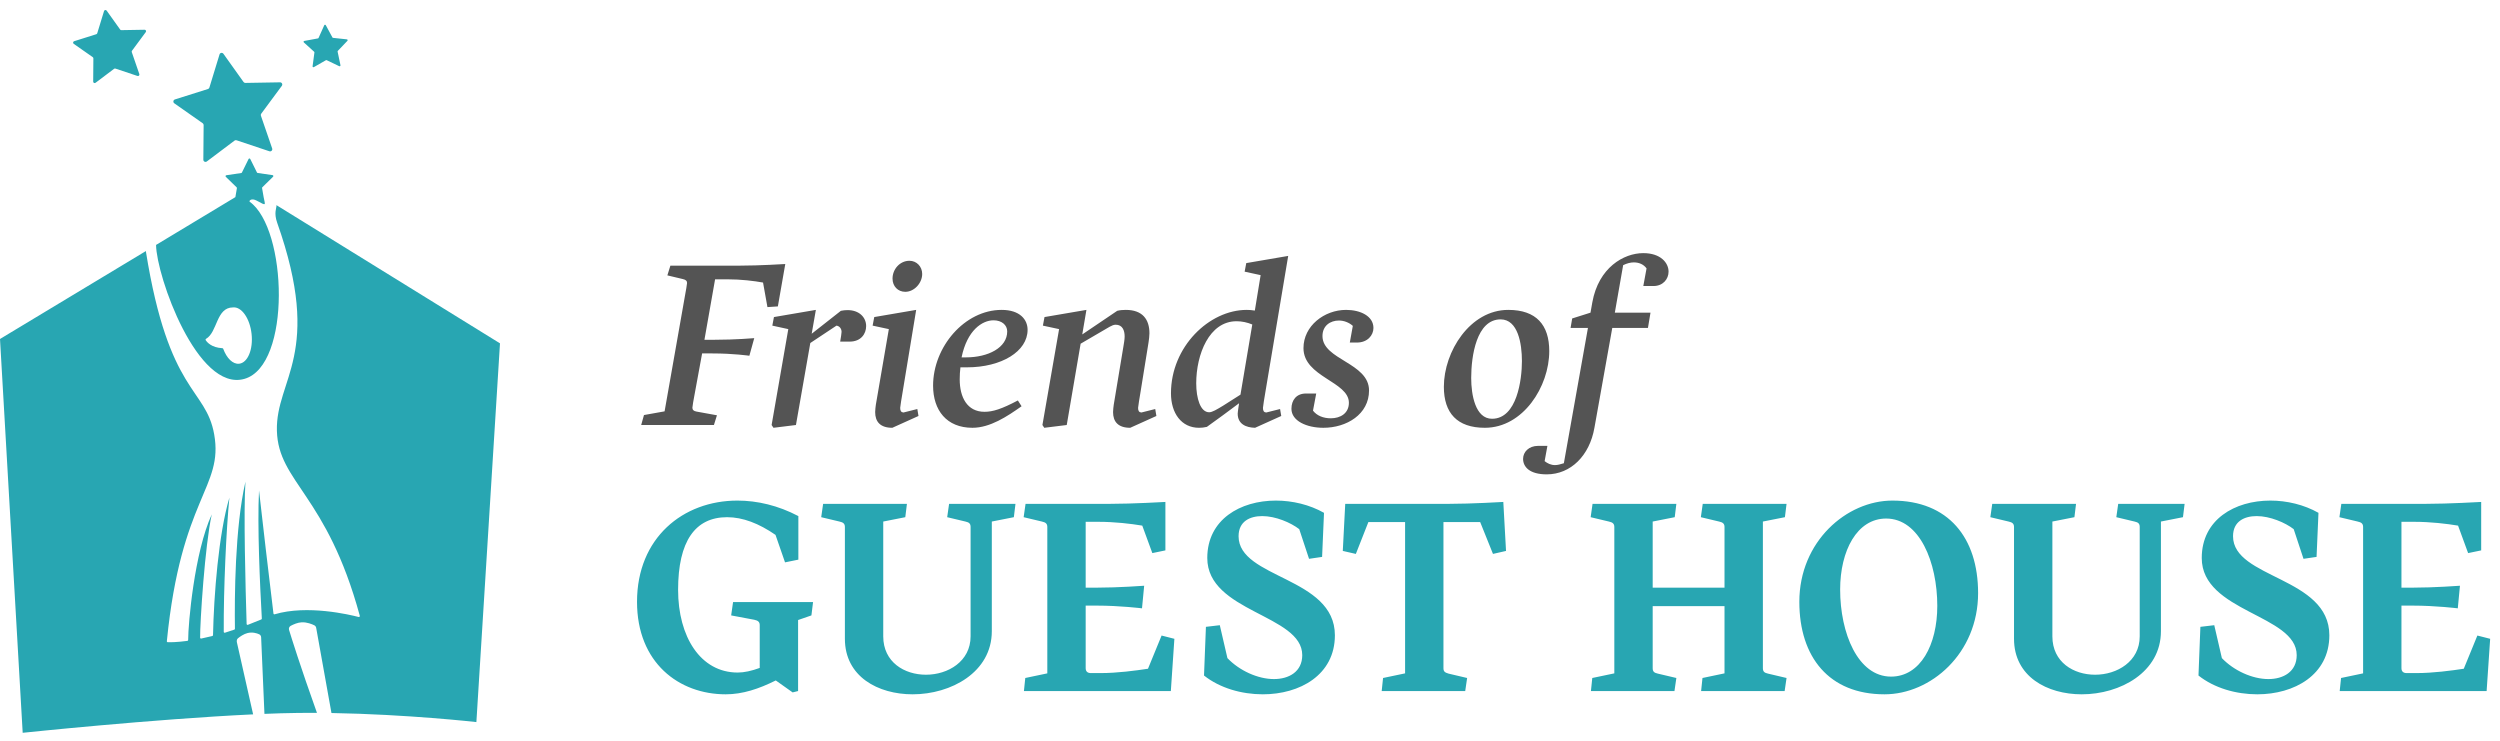 <?xml version="1.0" encoding="UTF-8"?>
<svg width="226px" height="67px" viewBox="0 0 226 67" version="1.1" xmlns="http://www.w3.org/2000/svg" xmlns:xlink="http://www.w3.org/1999/xlink">
    <!-- Generator: Sketch 48.2 (47327) - http://www.bohemiancoding.com/sketch -->
    <title>logo</title>
    <desc>Created with Sketch.</desc>
    <defs></defs>
    <g id="Page-1" stroke="none" stroke-width="1" fill="none" fill-rule="evenodd">
        <g id="logo" fill-rule="nonzero">
            <path d="M20.197,4.862 L22.017,7.414 C22.055,7.467 22.116,7.497 22.181,7.496 L25.315,7.442 C25.479,7.439 25.575,7.626 25.478,7.758 L23.614,10.278 C23.575,10.33 23.564,10.397 23.586,10.46 L24.605,13.423 C24.658,13.577 24.511,13.727 24.355,13.675 L21.383,12.681 C21.321,12.661 21.254,12.672 21.201,12.711 L18.698,14.595 C18.567,14.694 18.38,14.6 18.382,14.436 L18.408,11.302 C18.408,11.237 18.377,11.177 18.323,11.139 L15.757,9.34 C15.623,9.246 15.654,9.04 15.811,8.989 L18.8,8.046 C18.862,8.028 18.911,7.979 18.929,7.916 L19.846,4.919 C19.895,4.762 20.101,4.729 20.197,4.862 Z M9.64,0.959 L10.861,2.669 C10.885,2.705 10.928,2.726 10.97,2.725 L13.071,2.689 C13.18,2.687 13.245,2.812 13.179,2.9 L11.93,4.589 C11.905,4.624 11.897,4.67 11.912,4.711 L12.596,6.698 C12.63,6.802 12.532,6.9 12.428,6.867 L10.435,6.2 C10.393,6.186 10.349,6.194 10.314,6.22 L8.636,7.484 C8.548,7.549 8.422,7.487 8.424,7.377 L8.441,5.277 C8.442,5.233 8.421,5.192 8.385,5.166 L6.664,3.962 C6.574,3.899 6.596,3.76 6.701,3.725 L8.704,3.094 C8.746,3.08 8.779,3.048 8.791,3.006 L9.406,0.997 C9.438,0.893 9.577,0.871 9.64,0.959 Z M29.453,2.278 L30.049,3.382 C30.061,3.405 30.084,3.42 30.111,3.423 L31.357,3.557 C31.422,3.564 31.451,3.642 31.406,3.69 L30.539,4.599 C30.522,4.617 30.515,4.643 30.52,4.669 L30.778,5.895 C30.791,5.96 30.726,6.012 30.666,5.984 L29.536,5.442 C29.513,5.43 29.485,5.431 29.462,5.444 L28.374,6.067 C28.317,6.1 28.247,6.053 28.257,5.989 L28.423,4.746 C28.426,4.72 28.416,4.694 28.398,4.678 L27.468,3.835 C27.419,3.791 27.442,3.71 27.507,3.7 L28.741,3.473 C28.767,3.47 28.787,3.451 28.798,3.428 L29.311,2.285 C29.338,2.224 29.421,2.221 29.453,2.278 Z M24.967,18.53 C24.983,18.546 24.995,18.561 24.995,18.584 C25,18.816 24.743,19.253 25.058,20.139 C29.257,32.011 24.906,34.281 25.032,38.947 C25.159,43.605 29.54,44.693 32.526,55.667 C32.543,55.732 32.485,55.793 32.421,55.777 C31.632,55.569 27.778,54.65 24.828,55.532 C24.777,55.547 24.728,55.517 24.721,55.466 C24.339,52.287 23.679,46.762 23.415,44.335 C23.253,47.56 23.499,52.871 23.669,55.916 C23.672,55.953 23.649,55.986 23.615,56.001 C23.2,56.173 22.797,56.336 22.41,56.483 C22.355,56.504 22.296,56.466 22.295,56.407 C22.195,53.205 22.006,46.181 22.189,43.545 C21.232,47.696 21.198,54.034 21.237,56.842 C21.238,56.878 21.216,56.908 21.18,56.92 C20.91,57.011 20.596,57.117 20.335,57.197 C20.28,57.215 20.227,57.174 20.227,57.116 C20.204,53.224 20.458,47.806 20.738,44.982 C19.759,48.282 19.334,53.797 19.257,57.417 C19.256,57.456 19.228,57.488 19.191,57.497 C18.837,57.585 18.503,57.662 18.192,57.725 C18.139,57.736 18.091,57.697 18.091,57.643 C18.075,56.323 18.523,49.276 19.145,46.497 C17.568,49.934 17.008,56.407 17.01,57.856 C17.01,57.898 16.977,57.931 16.934,57.936 C15.986,58.063 15.383,58.063 15.165,58.056 C15.113,58.055 15.077,58.011 15.083,57.959 C16.371,44.935 20.215,44.09 19.363,39.27 C18.61,35.01 15.261,35.671 13.188,22.727 C13.184,22.711 13.201,22.699 13.209,22.683 L7.64534884e-05,30.643 L2.051,66.245 C2.051,66.245 13.845,65.004 22.882,64.578 L21.415,58.066 C21.389,57.952 21.405,57.792 21.501,57.71 C21.684,57.555 22.052,57.303 22.386,57.225 C22.832,57.121 23.216,57.242 23.427,57.339 C23.533,57.386 23.601,57.488 23.606,57.605 L23.906,64.534 C24.404,64.512 24.895,64.495 25.369,64.481 C26.457,64.448 27.558,64.437 28.653,64.443 C27.13,60.179 26.339,57.628 26.131,56.945 C26.086,56.799 26.148,56.644 26.284,56.573 C26.523,56.446 26.915,56.27 27.283,56.256 C27.751,56.238 28.195,56.42 28.414,56.527 C28.504,56.572 28.566,56.659 28.583,56.758 L29.964,64.457 C36.841,64.573 43.065,65.276 43.065,65.276 L45.199,31.039 L24.967,18.53 Z" id="Shape" fill="#28A6B2"></path>
            <path d="M22.742,30.182 C22.897,31.586 22.394,32.796 21.619,32.881 C21.05,32.942 20.495,32.386 20.178,31.531 C20.165,31.501 20.134,31.478 20.101,31.477 C19.121,31.423 18.716,30.939 18.594,30.747 C18.567,30.705 18.585,30.653 18.629,30.628 C19.67,30.022 19.536,27.796 21.057,27.791 C21.834,27.705 22.588,28.776 22.742,30.182 Z M14.108,22.141 C14.138,24.936 17.838,35.465 22.096,34.25 C26.342,33.039 25.986,20.683 22.569,18.234 C22.491,18.18 22.695,17.856 23.226,18.148 C24.139,18.651 23.965,18.542 23.835,17.831 L23.691,17.003 C23.686,16.976 23.696,16.948 23.715,16.928 L24.686,15.976 C24.737,15.926 24.709,15.841 24.638,15.831 L23.293,15.638 C23.265,15.634 23.241,15.617 23.229,15.592 L22.624,14.373 C22.592,14.31 22.501,14.311 22.471,14.375 L21.871,15.594 C21.859,15.62 21.835,15.638 21.807,15.641 L20.463,15.841 C20.392,15.851 20.364,15.937 20.416,15.987 L21.39,16.934 C21.411,16.953 21.42,16.981 21.416,17.01 L21.278,17.82 L14.108,22.141 Z" id="Shape" fill="#28A6B2"></path>
            <path d="M64.539,38.421 L57.963,38.421 L58.215,37.52 L60.079,37.186 L61.943,26.611 C61.984,26.422 62.11,25.667 62.11,25.584 C62.11,25.396 62.006,25.291 61.733,25.228 L60.33,24.894 L60.603,24.014 L66.905,24.014 C68.643,24.014 70.989,23.867 70.989,23.867 L70.319,27.7 L69.376,27.762 L68.979,25.542 C68.162,25.396 67.01,25.249 65.733,25.249 L64.644,25.249 L63.681,30.715 L64.623,30.715 C66.486,30.715 68.183,30.569 68.183,30.569 L67.743,32.16 C67.743,32.16 66.319,31.95 64.392,31.95 L63.471,31.95 L62.759,35.825 C62.717,36.013 62.592,36.767 62.592,36.85 C62.592,37.038 62.696,37.165 62.969,37.207 L64.811,37.542 L64.539,38.421 Z M71.953,38.421 L69.922,38.672 L69.754,38.421 L71.262,29.752 L69.818,29.437 L69.964,28.662 L73.754,28.014 L73.377,30.171 L76.016,28.097 C76.204,28.055 76.435,28.034 76.623,28.034 C77.67,28.034 78.299,28.684 78.299,29.479 C78.299,30.191 77.817,30.882 76.812,30.882 L75.953,30.882 L76.037,30.359 C76.058,30.213 76.078,30.065 76.078,30.002 C76.078,29.731 75.911,29.479 75.618,29.437 L73.252,31.008 L71.953,38.421 Z M81.838,26.38 C82.654,26.38 83.366,25.584 83.366,24.768 C83.366,24.098 82.864,23.574 82.214,23.574 C81.356,23.574 80.685,24.327 80.685,25.186 C80.685,25.878 81.168,26.38 81.838,26.38 Z M83.031,37.605 L82.926,36.976 L81.67,37.291 C81.461,37.269 81.377,37.144 81.377,36.872 C81.377,36.746 81.523,35.888 81.586,35.51 L82.822,28.014 L79.032,28.662 L78.885,29.437 L80.351,29.752 L79.178,36.578 C79.157,36.725 79.115,37.06 79.115,37.249 C79.115,38.128 79.575,38.672 80.665,38.672 L83.031,37.605 Z M92.015,36.201 L92.35,36.725 C91.052,37.646 89.502,38.672 87.91,38.672 C85.565,38.672 84.351,37.08 84.351,34.861 C84.351,31.364 87.198,28.014 90.549,28.014 C92.203,28.014 92.894,28.893 92.894,29.814 C92.894,31.762 90.549,33.207 87.408,33.207 L86.822,33.207 C86.78,33.521 86.758,33.96 86.758,34.296 C86.758,35.908 87.429,37.227 88.999,37.227 C89.753,37.227 90.549,36.976 92.015,36.201 Z M86.926,32.307 L87.324,32.307 C89.335,32.307 91.052,31.427 91.052,29.961 C91.052,29.375 90.549,28.956 89.816,28.956 C88.789,28.956 87.429,29.856 86.926,32.307 Z M104.537,37.605 L104.433,36.976 L103.177,37.291 C102.967,37.269 102.883,37.144 102.883,36.872 C102.883,36.746 103.03,35.888 103.092,35.51 L103.826,30.966 C103.867,30.736 103.909,30.338 103.909,30.128 C103.909,28.893 103.302,28.014 101.773,28.014 C101.522,28.014 101.25,28.034 100.998,28.097 L97.836,30.233 L98.213,28.014 L94.423,28.662 L94.277,29.437 L95.742,29.752 L94.235,38.421 L94.402,38.672 L96.433,38.421 L97.689,31.071 L100.307,29.542 C100.495,29.437 100.684,29.354 100.852,29.354 C101.48,29.354 101.668,29.877 101.668,30.421 C101.668,30.715 101.585,31.134 101.543,31.405 L100.684,36.578 C100.663,36.725 100.621,37.06 100.621,37.249 C100.621,38.128 101.082,38.672 102.171,38.672 L104.537,37.605 Z M115.825,37.605 L113.458,38.672 C112.641,38.652 111.888,38.337 111.888,37.395 C111.888,37.311 111.93,36.997 111.95,36.872 L112.013,36.453 C111.092,37.144 110.045,37.918 109.102,38.589 C108.851,38.652 108.621,38.672 108.391,38.672 C106.799,38.672 105.856,37.353 105.856,35.552 C105.856,31.343 109.312,28.014 112.704,28.014 C112.934,28.014 113.186,28.034 113.437,28.076 L113.961,24.872 L112.515,24.558 L112.662,23.784 L116.453,23.135 L114.379,35.51 C114.317,35.888 114.171,36.746 114.171,36.872 C114.171,37.144 114.254,37.269 114.463,37.291 L115.719,36.976 L115.825,37.605 Z M112.138,35.677 L113.207,29.333 C112.746,29.144 112.265,29.04 111.783,29.04 C109.312,29.04 108.139,32.034 108.139,34.651 C108.139,36.013 108.516,37.269 109.312,37.269 C109.584,37.269 110.003,37.018 110.589,36.661 L112.138,35.677 Z M118.986,35.573 L118.065,35.573 C117.186,35.573 116.746,36.18 116.746,36.955 C116.746,38.044 118.107,38.672 119.635,38.672 C121.729,38.672 123.761,37.457 123.761,35.301 C123.761,32.788 119.552,32.537 119.552,30.379 C119.552,29.437 120.264,28.976 121.039,28.976 C121.479,28.976 121.94,29.144 122.295,29.458 L122.023,30.966 L122.672,30.966 C123.615,30.966 124.159,30.317 124.159,29.646 C124.159,28.579 122.986,28.014 121.688,28.014 C119.72,28.014 117.834,29.458 117.834,31.469 C117.834,34.086 121.94,34.485 121.94,36.411 C121.94,37.353 121.185,37.814 120.306,37.814 C119.635,37.814 119.049,37.583 118.694,37.123 L118.986,35.573 Z M134.88,37.856 C137.142,37.856 137.582,34.296 137.582,32.641 C137.582,31.071 137.227,28.872 135.655,28.872 C133.477,28.872 132.996,32.181 132.996,34.17 C132.996,35.698 133.373,37.856 134.88,37.856 Z M134.232,38.672 C131.719,38.672 130.525,37.332 130.525,34.966 C130.525,31.782 132.892,28.014 136.347,28.014 C138.88,28.014 140.053,29.375 140.053,31.741 C140.053,34.945 137.687,38.672 134.232,38.672 Z M141.373,41.876 L143.55,29.646 L141.98,29.646 L142.126,28.788 L143.781,28.265 L143.948,27.322 C144.513,24.202 146.775,22.883 148.555,22.883 C150.126,22.883 150.838,23.762 150.838,24.558 C150.838,25.228 150.335,25.856 149.477,25.856 L148.555,25.856 L148.848,24.265 C148.598,23.909 148.179,23.72 147.697,23.72 C147.403,23.72 147.068,23.804 146.733,23.972 L145.98,28.265 L149.205,28.265 L148.974,29.646 L145.749,29.646 L144.136,38.672 C143.697,41.185 142.001,42.882 139.823,42.882 C138.253,42.882 137.687,42.191 137.687,41.479 C137.687,40.871 138.189,40.306 139.048,40.306 L139.886,40.306 L139.634,41.688 C139.907,41.897 140.199,42.044 140.577,42.044 C140.786,42.044 141.058,41.981 141.373,41.876 Z" id="Shape" fill="#545454"></path>
            <path d="M72.147,56.051 L73.352,55.633 L73.5,54.428 L66.269,54.428 L66.097,55.633 L68.187,56.026 C68.532,56.1 68.679,56.224 68.679,56.518 L68.679,60.38 C67.941,60.651 67.277,60.798 66.687,60.798 C63.318,60.798 61.3,57.552 61.3,53.321 C61.3,48.918 62.85,46.754 65.728,46.754 C67.154,46.754 68.605,47.319 70.106,48.353 L70.967,50.837 L72.172,50.591 L72.172,46.655 C70.351,45.696 68.457,45.253 66.662,45.253 C61.743,45.253 57.587,48.623 57.587,54.403 C57.587,59.912 61.374,62.766 65.604,62.766 C67.129,62.766 68.605,62.274 70.13,61.512 L71.655,62.594 L72.147,62.47 L72.147,56.051 Z M87.741,57.527 C87.741,59.79 85.7,60.995 83.708,60.995 C81.764,60.995 79.845,59.863 79.845,57.527 L79.845,47.147 L81.838,46.754 L81.986,45.548 L74.41,45.548 L74.237,46.754 L75.886,47.147 C76.23,47.221 76.378,47.344 76.378,47.639 L76.378,57.748 C76.378,61.166 79.378,62.766 82.502,62.766 C85.97,62.766 89.66,60.773 89.66,57.059 L89.66,47.147 L91.652,46.754 L91.799,45.548 L85.798,45.548 L85.626,46.754 L87.273,47.147 C87.618,47.221 87.741,47.344 87.741,47.639 L87.741,57.527 Z M105.844,62.47 L106.164,57.748 L105.008,57.453 L103.778,60.454 C102.647,60.626 100.998,60.847 99.498,60.847 L98.613,60.847 C98.317,60.847 98.145,60.7 98.145,60.404 L98.145,54.747 L99.154,54.747 C101.245,54.747 103.237,54.993 103.237,54.993 L103.433,52.951 C103.433,52.951 101.097,53.124 99.154,53.124 L98.145,53.124 L98.145,47.172 L99.302,47.172 C100.777,47.172 102.229,47.344 103.261,47.516 L104.171,50 L105.352,49.755 L105.352,45.376 C105.352,45.376 102.376,45.548 100.335,45.548 L92.71,45.548 L92.537,46.754 L94.186,47.147 C94.53,47.221 94.677,47.344 94.677,47.639 L94.677,60.872 L92.685,61.29 L92.563,62.47 L105.844,62.47 Z M108.843,61.068 C110.27,62.2 112.238,62.766 114.156,62.766 C117.502,62.766 120.674,61.02 120.674,57.429 C120.674,52.14 111.967,52.312 111.967,48.476 C111.967,47.123 113,46.655 114.107,46.655 C115.312,46.655 116.69,47.245 117.452,47.836 L118.338,50.517 L119.518,50.344 L119.69,46.36 C118.387,45.622 116.837,45.253 115.337,45.253 C112.139,45.253 109.138,46.951 109.138,50.443 C109.138,55.338 117.723,55.558 117.723,59.224 C117.723,60.724 116.518,61.388 115.164,61.388 C113.713,61.388 112.041,60.626 110.959,59.494 L110.27,56.518 L109.015,56.666 L108.843,61.068 Z M132.456,62.47 L132.628,61.29 L130.955,60.896 C130.611,60.798 130.488,60.7 130.488,60.404 L130.488,47.197 L133.809,47.197 L134.965,50.074 L136.145,49.804 L135.899,45.376 C135.899,45.376 133.022,45.548 130.98,45.548 L121.609,45.548 L121.388,49.804 L122.569,50.074 L123.7,47.197 L127.02,47.197 L127.02,60.872 L125.028,61.29 L124.905,62.47 L132.456,62.47 Z M161.504,61.29 L159.832,60.896 C159.488,60.822 159.365,60.7 159.365,60.404 L159.365,47.147 L161.356,46.754 L161.504,45.548 L153.928,45.548 L153.757,46.754 L155.404,47.147 C155.748,47.221 155.896,47.344 155.896,47.639 L155.896,53.124 L149.403,53.124 L149.403,47.147 L151.395,46.754 L151.543,45.548 L143.967,45.548 L143.795,46.754 L145.443,47.147 C145.787,47.221 145.935,47.344 145.935,47.639 L145.935,60.872 L143.942,61.29 L143.82,62.47 L151.371,62.47 L151.543,61.29 L149.871,60.896 C149.526,60.822 149.403,60.7 149.403,60.404 L149.403,54.796 L155.896,54.796 L155.896,60.872 L153.904,61.29 L153.781,62.47 L161.332,62.47 L161.504,61.29 Z M170.95,61.166 C173.606,61.166 175.131,58.289 175.131,54.772 C175.131,50.837 173.532,46.876 170.507,46.876 C167.875,46.876 166.349,49.779 166.349,53.296 C166.349,57.231 167.949,61.166 170.95,61.166 Z M170.359,62.766 C165.342,62.766 162.66,59.396 162.66,54.403 C162.66,48.943 166.94,45.253 171.072,45.253 C176.139,45.253 178.82,48.623 178.82,53.616 C178.82,59.076 174.54,62.766 170.359,62.766 Z M193.43,57.527 C193.43,59.79 191.389,60.995 189.396,60.995 C187.454,60.995 185.535,59.863 185.535,57.527 L185.535,47.147 L187.527,46.754 L187.674,45.548 L180.099,45.548 L179.927,46.754 L181.574,47.147 C181.919,47.221 182.067,47.344 182.067,47.639 L182.067,57.748 C182.067,61.166 185.067,62.766 188.191,62.766 C191.659,62.766 195.348,60.773 195.348,57.059 L195.348,47.147 L197.34,46.754 L197.489,45.548 L191.486,45.548 L191.315,46.754 L192.963,47.147 C193.307,47.221 193.43,47.344 193.43,47.639 L193.43,57.527 Z M198.743,61.068 C200.169,62.2 202.137,62.766 204.055,62.766 C207.401,62.766 210.573,61.02 210.573,57.429 C210.573,52.14 201.866,52.312 201.866,48.476 C201.866,47.123 202.899,46.655 204.006,46.655 C205.211,46.655 206.589,47.245 207.351,47.836 L208.237,50.517 L209.417,50.344 L209.59,46.36 C208.286,45.622 206.737,45.253 205.237,45.253 C202.039,45.253 199.038,46.951 199.038,50.443 C199.038,55.338 207.622,55.558 207.622,59.224 C207.622,60.724 206.417,61.388 205.064,61.388 C203.613,61.388 201.94,60.626 200.858,59.494 L200.169,56.518 L198.915,56.666 L198.743,61.068 Z M222.38,52.951 L222.184,54.993 C222.184,54.993 220.191,54.747 218.101,54.747 L217.091,54.747 L217.091,60.404 C217.091,60.7 217.264,60.847 217.559,60.847 L218.445,60.847 C219.945,60.847 221.593,60.626 222.725,60.454 L223.955,57.453 L225.111,57.748 L224.791,62.47 L211.509,62.47 L211.632,61.29 L213.624,60.872 L213.624,47.639 C213.624,47.344 213.477,47.221 213.132,47.147 L211.484,46.754 L211.656,45.548 L219.281,45.548 C221.323,45.548 224.299,45.376 224.299,45.376 L224.299,49.755 L223.118,50 L222.209,47.516 C221.175,47.344 219.724,47.172 218.248,47.172 L217.091,47.172 L217.091,53.124 L218.101,53.124 C220.04,53.124 222.371,52.952 222.38,52.951 Z" id="Shape" fill="#28A6B2"></path>
        </g>
    </g>
</svg>